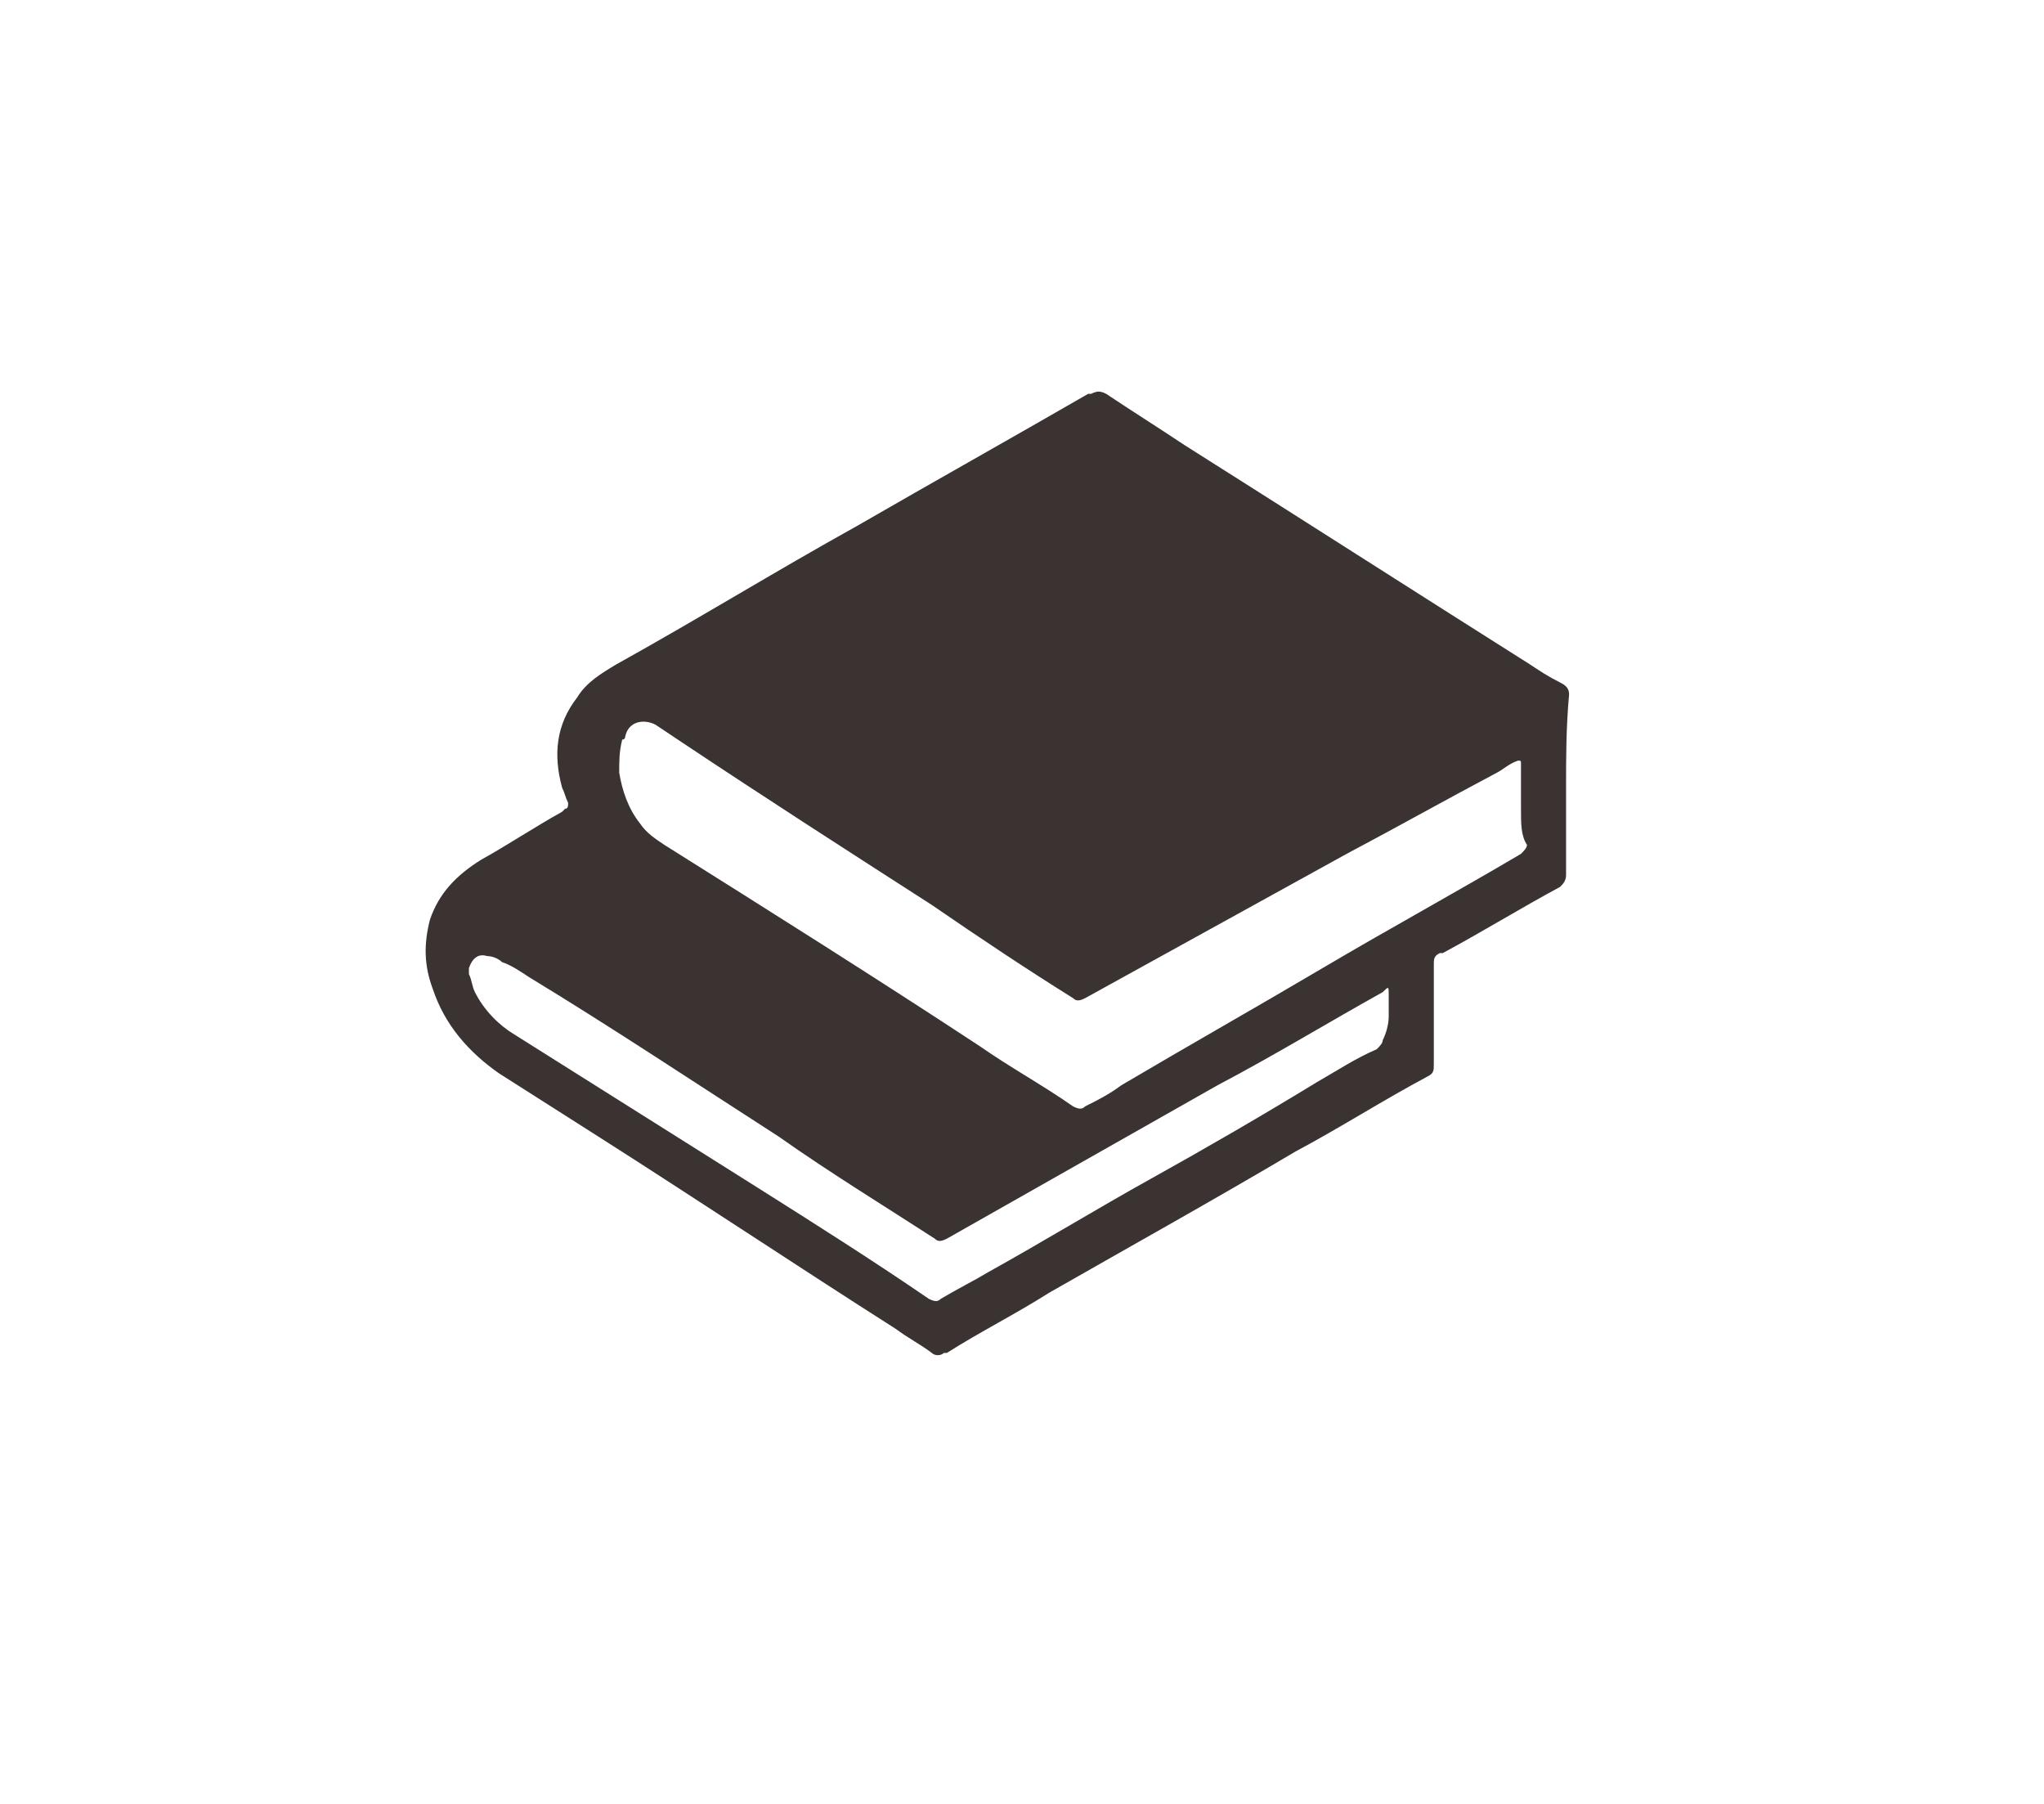 <?xml version="1.0" encoding="utf-8"?>
<!-- Generator: Adobe Illustrator 22.1.0, SVG Export Plug-In . SVG Version: 6.00 Build 0)  -->
<svg version="1.1" id="Réteg_1" xmlns="http://www.w3.org/2000/svg" xmlns:xlink="http://www.w3.org/1999/xlink" x="0px" y="0px"
	 viewBox="0 0 68 60" style="enable-background:new 0 0 68 60;" xml:space="preserve">
<style type="text/css">
	.st0{fill:#3B3232;}
</style>
<path class="st0" d="M46.2,33.8c0-0.2,0-0.5,0-0.7c0-0.3,0-0.3-0.2-0.1c-1.8,1-3.6,2.1-5.5,3.1c-3,1.7-6,3.4-9,5.1
	c-0.2,0.1-0.3,0.1-0.4,0c-1.7-1.1-3.5-2.2-5.2-3.4c-2.8-1.8-5.5-3.6-8.3-5.3c-0.3-0.2-0.6-0.4-0.9-0.5c-0.1-0.1-0.3-0.2-0.5-0.2
	c-0.3-0.1-0.5,0.1-0.6,0.4c0,0.1,0,0.1,0,0.2c0.1,0.2,0.1,0.4,0.2,0.6c0.3,0.6,0.8,1.1,1.3,1.4c2.7,1.7,5.4,3.4,8.1,5.1
	c1.9,1.2,3.8,2.4,5.7,3.7c0.2,0.1,0.3,0.1,0.4,0c0.5-0.3,1.1-0.6,1.6-0.9c1.8-1,3.6-2.1,5.4-3.1c1.8-1,3.7-2.1,5.5-3.2
	c0.7-0.4,1.3-0.8,2-1.1c0.1-0.1,0.2-0.2,0.2-0.3C46.1,34.4,46.2,34.1,46.2,33.8 M50.6,26.9L50.6,26.9c0-0.5,0-1,0-1.5
	c0-0.1,0-0.1-0.1-0.1c-0.3,0.1-0.5,0.3-0.7,0.4c-1.7,0.9-3.3,1.8-5,2.7c-2.9,1.6-5.8,3.2-8.7,4.8c-0.2,0.1-0.3,0.1-0.4,0
	c-1.6-1-3.1-2-4.7-3.1c-2.8-1.8-5.6-3.6-8.3-5.4c-0.3-0.2-0.6-0.4-0.9-0.6c-0.4-0.2-0.9-0.1-1,0.4c0,0,0,0.1-0.1,0.1
	c-0.1,0.4-0.1,0.7-0.1,1.1c0.1,0.6,0.3,1.2,0.7,1.7c0.2,0.3,0.5,0.5,0.8,0.7c3.5,2.2,7,4.4,10.5,6.7c1,0.7,2.1,1.3,3.1,2
	c0.2,0.1,0.3,0.1,0.4,0c0.4-0.2,0.8-0.4,1.2-0.7c2.2-1.3,4.5-2.6,6.7-3.9c2.2-1.3,4.4-2.5,6.6-3.8c0.1-0.1,0.2-0.2,0.2-0.3
	C50.6,27.8,50.6,27.4,50.6,26.9 M52.1,26.2c0,1,0,2,0,2.9c0,0.2-0.1,0.3-0.2,0.4c-1.3,0.7-2.6,1.5-3.9,2.2c0,0-0.1,0-0.1,0
	c-0.2,0.1-0.2,0.2-0.2,0.4c0,1.1,0,2.2,0,3.3c0,0.2,0,0.3-0.2,0.4c-1.5,0.8-2.9,1.7-4.4,2.5c-2.7,1.6-5.4,3.1-8.2,4.7
	c-1.1,0.7-2.3,1.3-3.4,2c0,0-0.1,0-0.1,0c-0.1,0.1-0.3,0.1-0.4,0c-0.4-0.3-0.8-0.5-1.2-0.8c-3.3-2.1-6.6-4.3-9.9-6.4
	c-1.1-0.7-2.2-1.4-3.3-2.1c-1-0.7-1.8-1.6-2.2-2.8c-0.3-0.8-0.3-1.5-0.1-2.3c0.3-0.9,0.9-1.5,1.7-2c0.9-0.5,1.8-1.1,2.7-1.6
	c0,0,0.1-0.1,0.1-0.1c0.1,0,0.1-0.1,0.1-0.2c-0.1-0.2-0.1-0.3-0.2-0.5c-0.3-1.1-0.2-2.1,0.5-3c0.3-0.5,0.8-0.8,1.3-1.1
	c2.7-1.5,5.3-3.1,8-4.6c2.6-1.5,5.1-2.9,7.7-4.4c0,0,0.1,0,0.1,0c0.2-0.1,0.3-0.1,0.5,0c0.9,0.6,1.7,1.1,2.6,1.7
	c3.8,2.4,7.7,4.9,11.5,7.3c0.3,0.2,0.6,0.4,1,0.6c0.2,0.1,0.3,0.2,0.3,0.4C52.1,24.2,52.1,25.2,52.1,26.2"/>
</svg>
